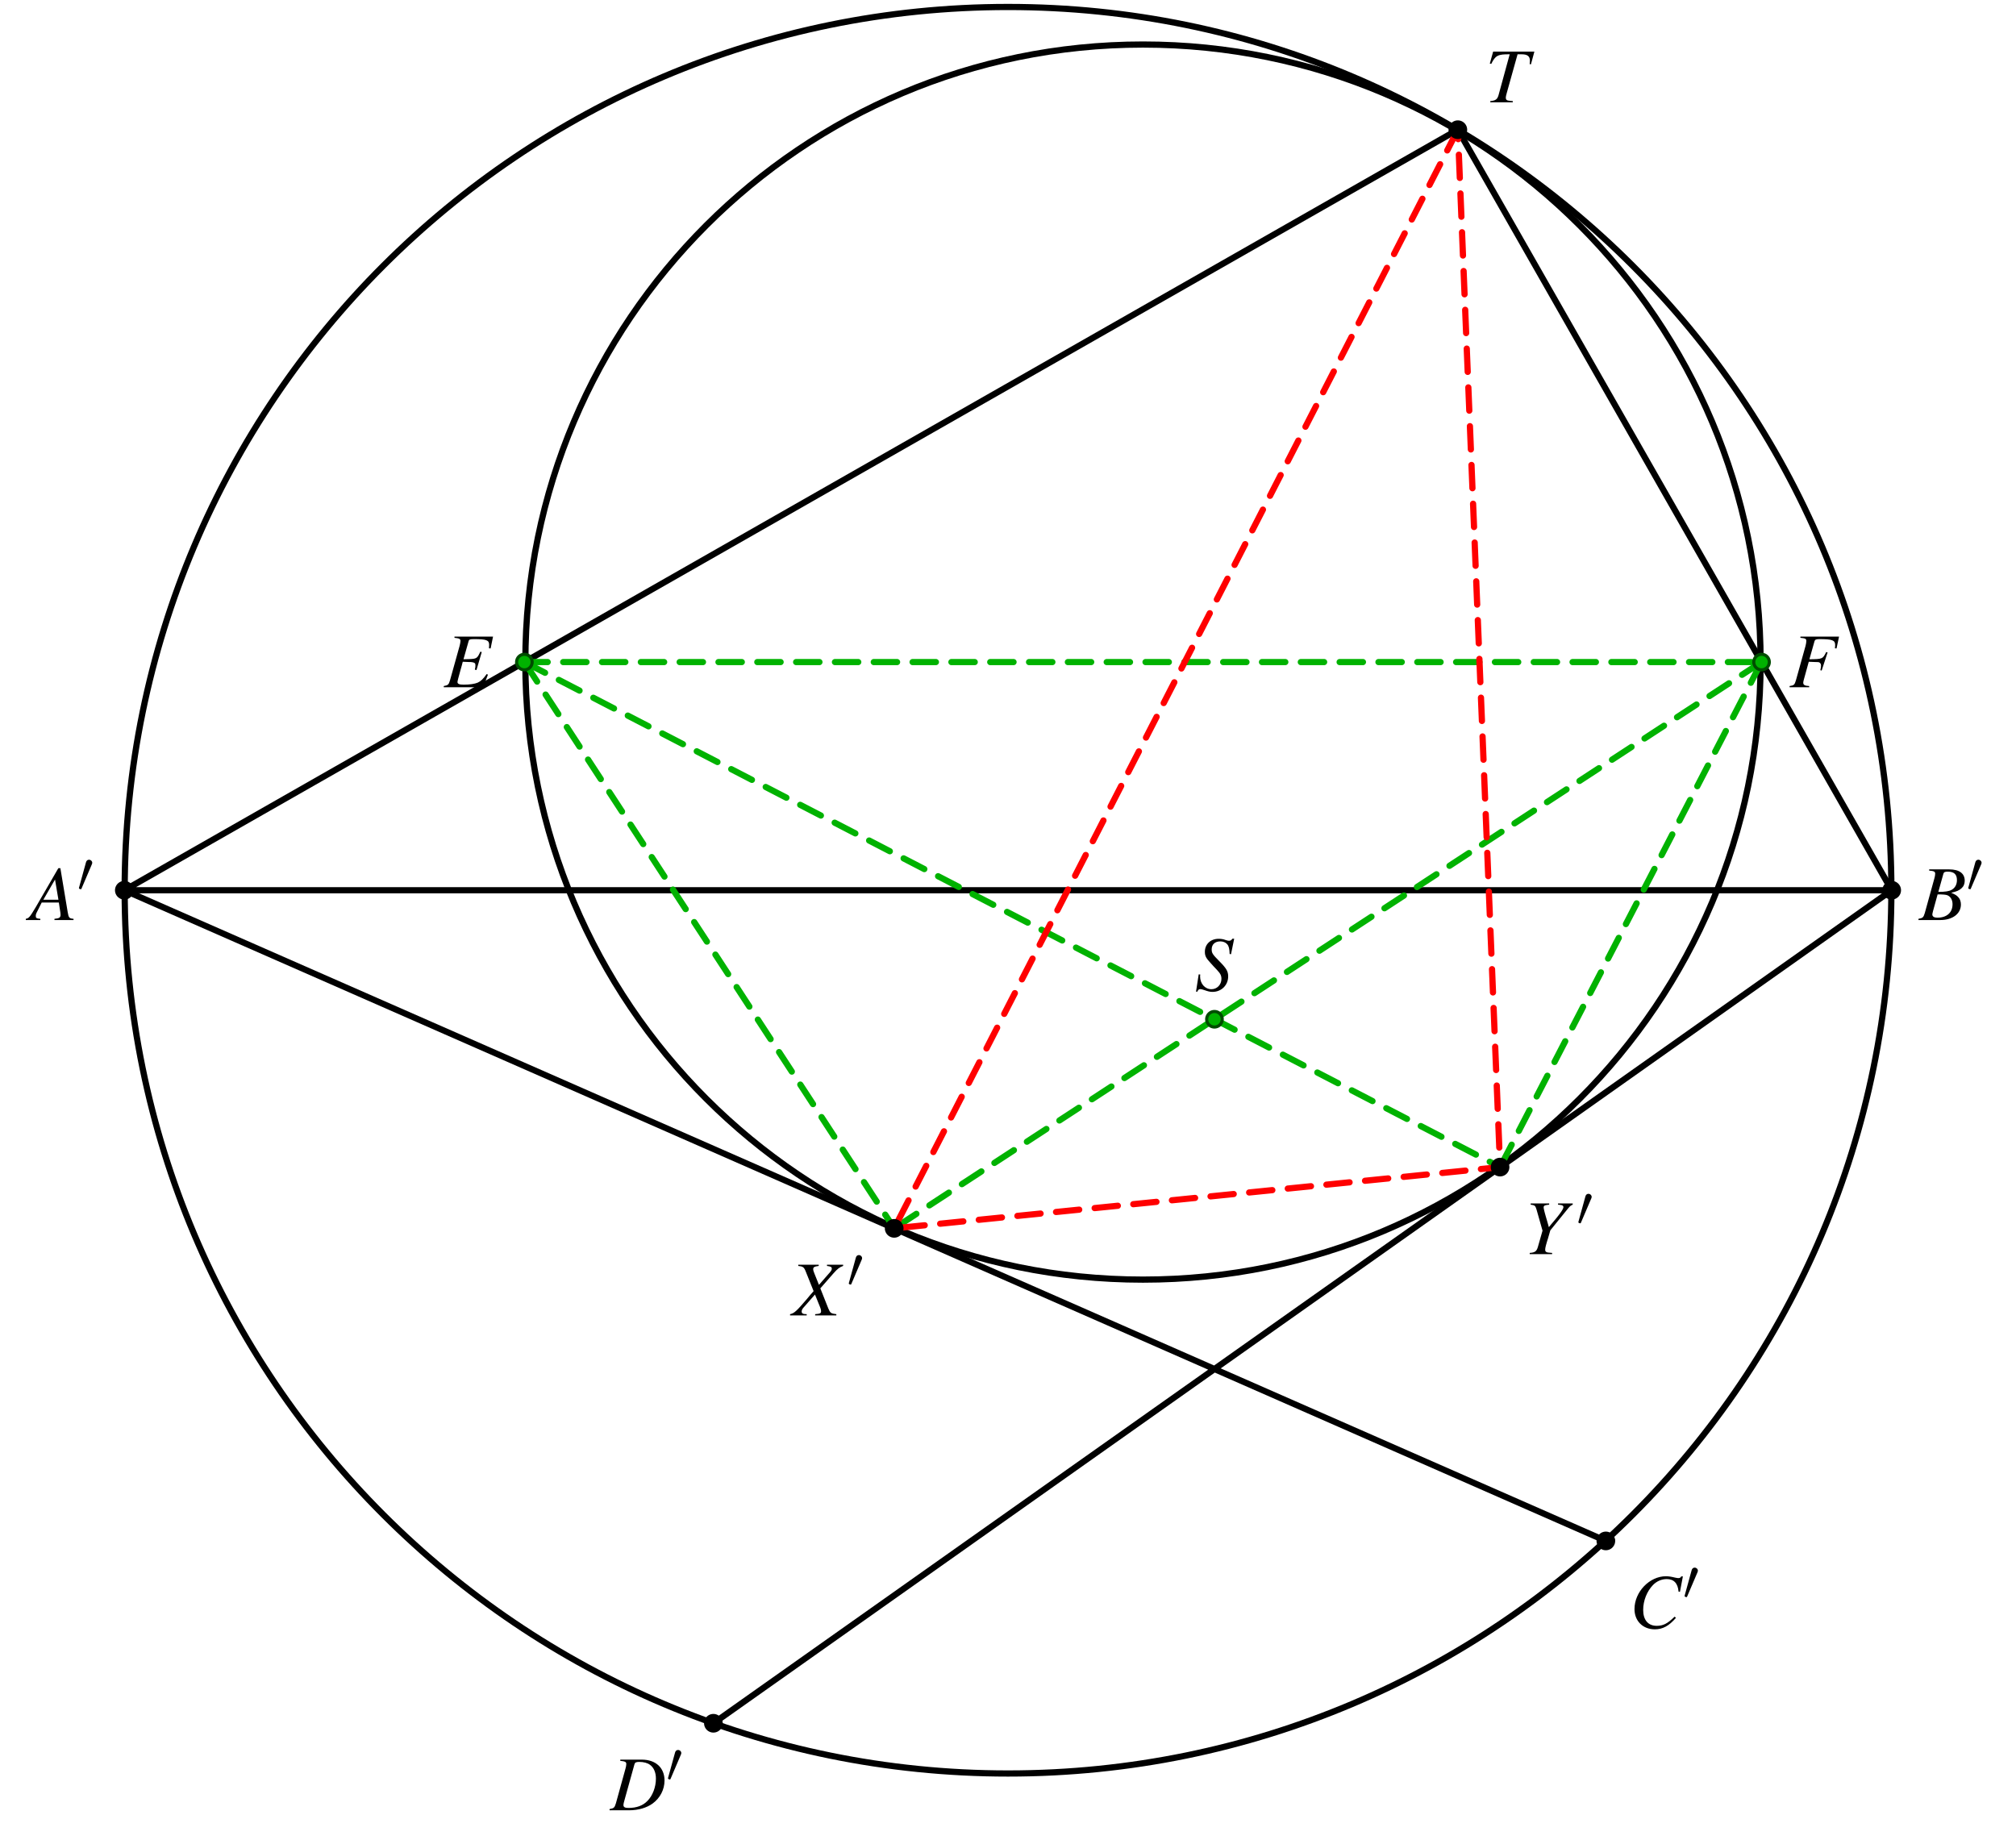 <svg xmlns="http://www.w3.org/2000/svg" xmlns:xlink="http://www.w3.org/1999/xlink" width="517.354" height="472.256" viewBox="0 0 388.015 354.192"><defs><path id="b" d="m6.984-6.984.61-2.985H7.25c-.219.313-.344.39-.672.39-.187 0-.344-.046-.687-.155-.328-.141-.813-.22-1.282-.22-1.546 0-2.656 1.032-2.656 2.5 0 .813.234 1.235 1.125 2.188.14.141.328.344.578.641.266.281.485.5.594.625.688.734.89 1.11.89 1.766C5.14-1.125 4.298-.25 3.22-.25c-1.25 0-2.188-1.062-2.188-2.484 0-.125.016-.235.032-.344L.766-3.11.25.219h.266c.109-.344.28-.485.578-.485.156 0 .39.063.765.188.688.25 1.094.344 1.563.344 1.719 0 3.016-1.297 3.016-2.985 0-.969-.344-1.547-1.688-2.906S3.266-7.203 3.266-7.937c0-.938.64-1.516 1.656-1.516.547 0 1.016.187 1.328.547.328.375.438.89.469 1.875Zm0 0"/><path id="c" d="M8.422-.234c-.844-.078-.938-.203-1.125-1.297L5.89-9.984H5.5L1.172-2.516C-.016-.516-.172-.359-.766-.234V0h2.797v-.234c-.765-.078-.875-.157-.875-.532 0-.28.032-.421.297-.921l.844-1.688h3.297l.297 1.953c.015.14.03.266.03.39 0 .563-.218.704-1.171.798V0h3.672ZM2.609-3.906l2.25-3.89.657 3.89Zm0 0"/><path id="e" d="M9.469-9.75H2.047v.234c.922.094 1.156.204 1.156.61 0 .172-.094.687-.172.953l-1.844 6.61C.938-.5.829-.392-.016-.235V0h7.579l.921-2.422-.234-.125c-.703.969-1.094 1.36-1.734 1.656-.563.25-1.578.391-2.688.391-.844 0-1.203-.14-1.203-.5 0-.172.172-.86.547-2.187.187-.657.328-1.141.469-1.72.53.032.984.048 1.172.048.578-.016 1 .078 1.156.234.078.063.11.203.11.453 0 .266-.032.453-.11.781l.312.079 1.016-3.47-.281-.062c-.563 1.266-.703 1.36-2.063 1.422-.172 0-.656.016-1.172.031l.985-3.484c.093-.328.25-.39 1.093-.39 2.344 0 2.86.203 2.86 1.093 0 .188-.016.422-.031.672L9-7.469Zm0 0"/><path id="f" d="M-.125 0h4.219c2.343 0 3.953-1.219 3.953-2.984 0-.563-.172-1.078-.5-1.407-.297-.343-.594-.53-1.375-.859 1.062-.25 1.484-.422 1.969-.844.422-.36.64-.86.64-1.468 0-1.422-1.062-2.188-2.984-2.188h-3.86v.234c.938.079 1.157.188 1.157.61 0 .234-.063.594-.172.953l-1.828 6.61C.828-.485.719-.392-.125-.235Zm3.688-4.937c.968 0 1.593.046 1.89.171.61.25.984.907.984 1.72 0 1.608-1.109 2.593-2.921 2.593-.625 0-.97-.219-.97-.625 0-.172.188-.89.532-2.094.188-.672.281-1.015.485-1.765m1.109-3.954c.094-.328.266-.421.86-.421 1.187 0 1.75.515 1.75 1.624 0 .844-.36 1.5-1 1.86-.516.297-1.235.406-2.579.406Zm0 0"/><path id="g" d="M9.64-9.75H2.204v.234c.969.094 1.14.188 1.14.61 0 .234-.062.594-.155.953l-1.844 6.61C1.078-.454.969-.36.125-.235V0h3.766v-.234C3.016-.281 2.75-.454 2.75-.891c0-.125.047-.343.14-.671l.922-3.344c.547.031.876.047 1.204.047.578 0 .687.015.828.078.218.125.328.312.328.61 0 .25-.031.421-.125.89l.25.062 1.14-3.484-.265-.078c-.672 1.343-.719 1.36-3.234 1.39l.984-3.484c.094-.297.312-.39.922-.39 2.5 0 3.047.203 3.047 1.124 0 .094 0 .157-.016.36-.016.093-.016.11-.031.281l.312.031Zm0 0"/><path id="h" d="M1.938-9.516c.937.094 1.156.204 1.156.61 0 .234-.063.594-.172.953l-1.828 6.61C.828-.485.719-.392-.125-.235V0h3.781C5.406 0 7-.469 8.156-1.297 9.61-2.359 10.453-4 10.453-5.734c0-2.453-1.703-4.016-4.36-4.016H1.939Zm2.734.641c.094-.328.312-.437.922-.437.843 0 1.593.203 2.062.562.735.531 1.14 1.469 1.14 2.656 0 1.61-.624 3.282-1.64 4.297-.875.906-2.093 1.344-3.64 1.344-.688 0-.97-.156-.97-.547 0-.187.063-.531.329-1.422Zm0 0"/><path id="i" d="M9.781-9.75h-3.11v.234c.735.094.923.188.923.532 0 .203-.094.375-.297.625L5.125-5.875 4.25-8.062c-.172-.391-.234-.641-.234-.844 0-.375.234-.5 1.062-.61v-.234H1.141v.234c.859.079 1.078.22 1.375.907l1.578 3.937c-.547.625-1.047 1.203-1.235 1.453C.781-.78.36-.406-.437-.234V0h3.203v-.234c-.72 0-.97-.141-.97-.516 0-.219.11-.469.313-.703l2.25-2.563 1 2.47c.11.265.172.5.172.718 0 .437-.156.516-1.14.594V0h4.078v-.234c-1.047-.125-1.172-.22-1.547-1.11L5.39-5.204l2.53-2.89c.766-.875 1.22-1.219 1.86-1.422Zm0 0"/><path id="j" d="M9.453-9.75H1.516L.875-7.453l.281.062C1.938-9 2.422-9.266 4.703-9.234l-2.156 7.89C2.312-.547 1.953-.312.969-.234V0h4.328v-.234c-.25-.016-.469-.047-.563-.047-.593-.047-.78-.188-.78-.625 0-.203.046-.375.187-.89l2.078-7.438h.812c1.078 0 1.563.375 1.563 1.218 0 .188-.016.407-.047.672l.25.032Zm0 0"/><path id="k" d="m9.734-6.953.563-2.969h-.313c-.125.25-.28.328-.578.328-.11 0-.297-.031-.61-.094-.671-.171-1.265-.265-1.75-.265-3.171 0-6.062 3-6.062 6.328 0 2.281 1.61 3.89 3.907 3.89 1.53 0 2.734-.656 4.078-2.218l-.266-.219C7.36-.844 6.5-.406 5.266-.406c-1.657 0-2.61-1.125-2.61-3.063 0-1.781.719-3.578 1.89-4.797.72-.734 1.657-1.14 2.641-1.14 1.375 0 2.141.797 2.282 2.422Zm0 0"/><path id="l" d="M1.36-9.516c.843.125.874.172 1.14.985l1.14 4.015-.906 3.172c-.25.813-.578 1.047-1.562 1.11V0h4.312v-.234a8 8 0 0 1-.546-.047c-.579-.031-.782-.188-.782-.563 0-.312.094-.75.453-1.922.047-.125.079-.234.094-.296l.438-1.516L8.406-8.61c.485-.594.594-.703 1.047-.907v-.234H6.625v.234c.188.016.344.032.406.047.438.047.625.156.625.422 0 .39-.687 1.375-2.234 3.172-.25.297-.344.422-.563.688-.187-.657-.234-.844-.468-1.641-.375-1.281-.532-1.922-.532-2.156 0-.344.172-.438 1.063-.532v-.234H1.359Zm0 0"/><path id="d" d="M2.797-5.25c.062-.14.094-.234.094-.344 0-.328-.282-.593-.625-.593-.313 0-.5.218-.578.5L.359-.86c0 .03-.03.156-.03.156 0 .125.28.203.374.203.063 0 .078-.031.14-.172Zm0 0"/><clipPath id="a"><path d="M7 0h374v354.191H7Zm0 0"/></clipPath></defs><g clip-path="url(#a)"><path fill="none" stroke="#000" stroke-miterlimit="10" stroke-width="1.196" d="M364.027 171.363c0-93.898-76.117-170.02-170.015-170.02-93.899 0-170.016 76.122-170.016 170.02S100.113 341.38 194.012 341.38s170.015-76.117 170.015-170.016Zm0 0"/></g><path fill="none" stroke="#000" stroke-miterlimit="10" stroke-width="1.196" d="M338.855 127.441c0-65.652-53.218-118.87-118.87-118.87-65.653 0-118.872 53.218-118.872 118.87 0 65.653 53.219 118.871 118.871 118.871 65.653 0 118.871-53.218 118.871-118.87Zm0 0"/><path fill="none" stroke="#000" stroke-linecap="round" stroke-linejoin="round" stroke-miterlimit="10" stroke-width="1.196" d="M280.59 24.965 23.93 171.363h340.16Zm0 0"/><path fill="none" stroke="#000" stroke-linecap="round" stroke-miterlimit="10" stroke-width="1.196" d="m23.93 171.363 285.144 125.25M364.09 171.363 137.305 331.711"/><path fill="none" stroke="#00b200" stroke-dasharray="4.483 2.989" stroke-linecap="round" stroke-miterlimit="10" stroke-width="1.196" d="M100.926 127.441h238.113M100.926 127.441l71.176 109.004M339.04 127.441l-50.321 97.215M100.926 127.441l187.793 97.215M339.04 127.441 172.101 236.445"/><path fill="none" stroke="red" stroke-dasharray="4.483 2.989" stroke-linecap="round" stroke-linejoin="round" stroke-miterlimit="10" stroke-width="1.196" d="m280.59 24.965-108.488 211.48 116.617-11.789Zm0 0"/><path stroke="#000" stroke-miterlimit="10" stroke-width=".599" d="M25.426 171.363a1.496 1.496 0 0 0-2.992 0 1.495 1.495 0 0 0 2.992 0ZM365.586 171.363a1.494 1.494 0 1 0-2.988-.004 1.494 1.494 0 0 0 2.988.004ZM310.57 296.613a1.493 1.493 0 1 0-2.988 0c0 .825.668 1.492 1.492 1.492s1.496-.667 1.496-1.492ZM138.8 331.71c0-.823-.671-1.495-1.495-1.495a1.495 1.495 0 1 0 1.496 1.496ZM282.082 24.965c0-.824-.668-1.492-1.492-1.492a1.494 1.494 0 1 0 1.492 1.492ZM173.598 236.445c0-.824-.668-1.492-1.496-1.492-.825 0-1.493.668-1.493 1.492a1.494 1.494 0 1 0 2.988 0ZM290.21 224.656a1.494 1.494 0 1 0-2.99-.005 1.494 1.494 0 0 0 2.99.005Zm0 0"/><path fill="#00b200" stroke="#004c00" stroke-miterlimit="10" stroke-width=".599" d="M102.422 127.441c0-.824-.668-1.492-1.496-1.492-.824 0-1.492.668-1.492 1.492a1.494 1.494 0 1 0 2.988 0ZM340.535 127.441c0-.824-.668-1.492-1.496-1.492-.824 0-1.492.668-1.492 1.492a1.494 1.494 0 1 0 2.988 0ZM235.238 196.195c0-.824-.668-1.492-1.492-1.492a1.494 1.494 0 1 0 1.492 1.492Zm0 0"/><use xlink:href="#b" x="229.946" y="190.662"/><use xlink:href="#c" x="5.731" y="177.097"/><use xlink:href="#d" x="14.862" y="171.673"/><use xlink:href="#e" x="85.425" y="132.291"/><use xlink:href="#f" x="369.366" y="177.097"/><use xlink:href="#d" x="378.497" y="171.673"/><use xlink:href="#g" x="344.316" y="132.291"/><use xlink:href="#h" x="117.447" y="348.461"/><use xlink:href="#d" x="128.237" y="343.036"/><use xlink:href="#i" x="152.498" y="253.198"/><use xlink:href="#d" x="163.034" y="247.774"/><use xlink:href="#j" x="285.865" y="19.688"/><use xlink:href="#k" x="313.603" y="313.362"/><use xlink:href="#d" x="323.899" y="307.938"/><use xlink:href="#l" x="293.247" y="241.405"/><use xlink:href="#d" x="303.453" y="235.982"/></svg>